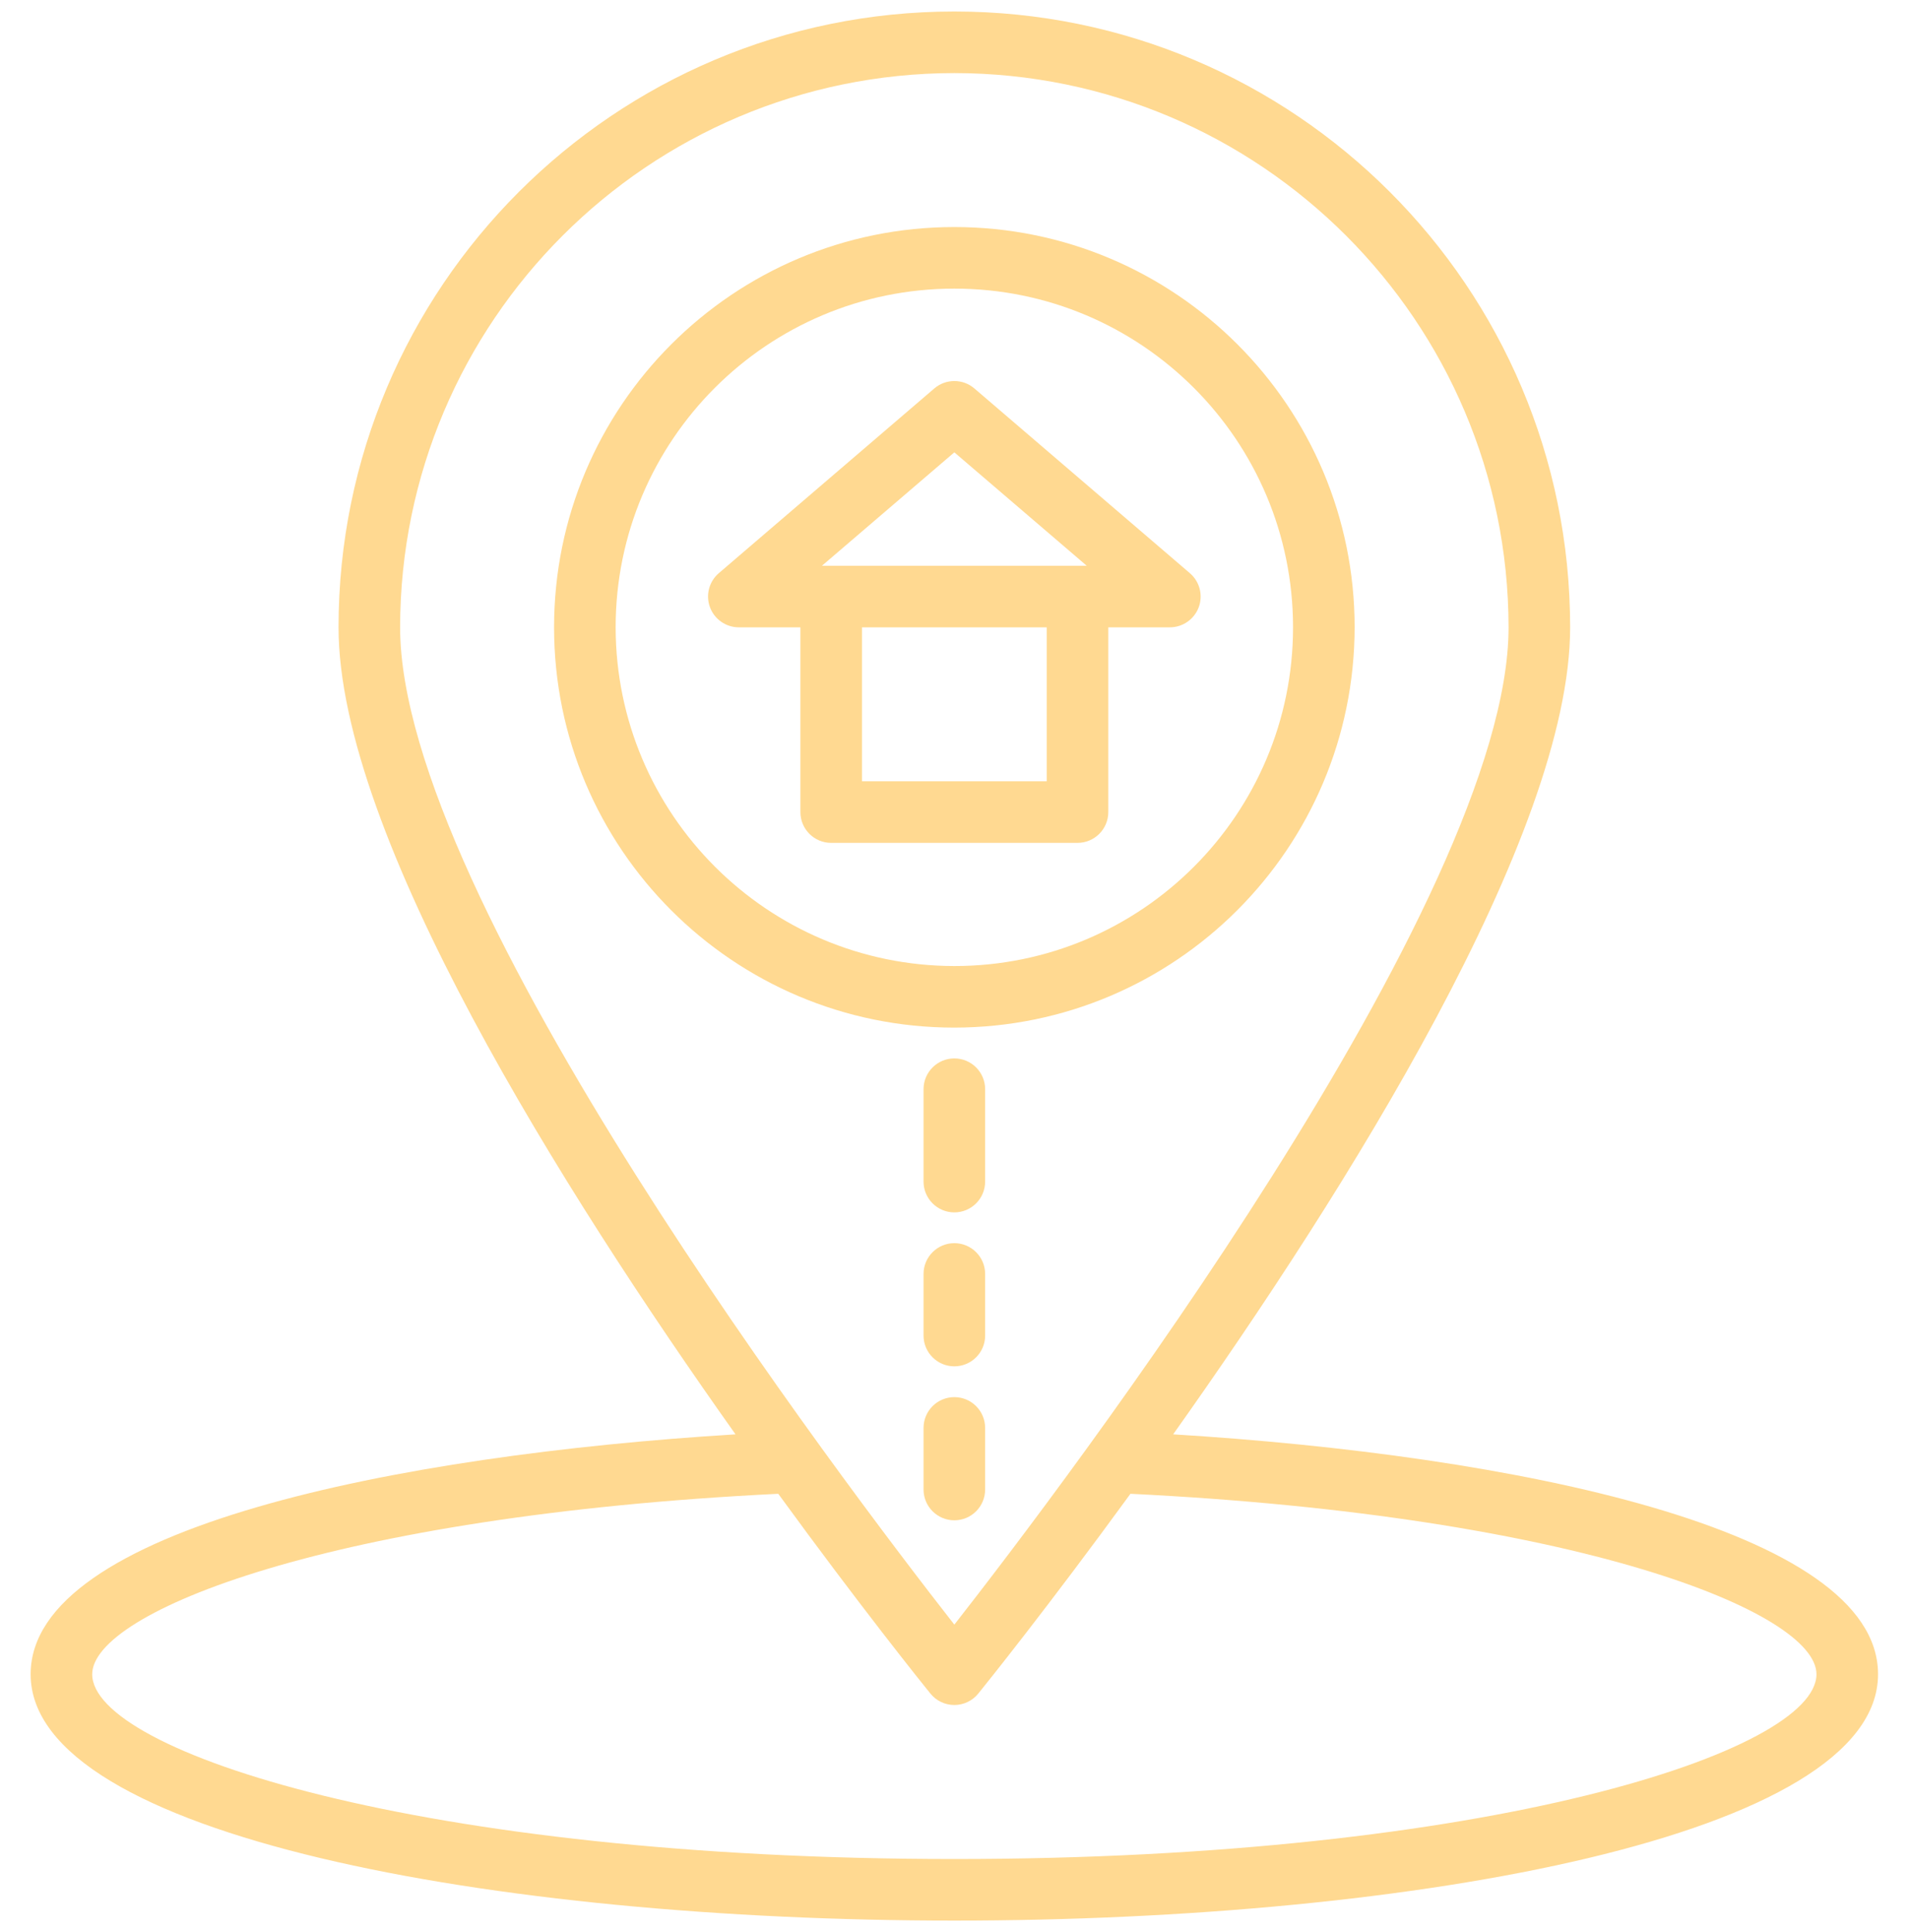 <svg width="83" height="84" viewBox="0 0 83 84" fill="none" xmlns="http://www.w3.org/2000/svg"
    class="flex-grow-0 flex-shrink-0 w-[83px] h-[83px] relative" preserveAspectRatio="none">
    <g clip-path="url(#clip0_3_939)">
        <path
            d="M48.187 35.306V27.274H50.864C51.424 27.273 51.924 26.924 52.119 26.4C52.313 25.874 52.159 25.284 51.734 24.92L42.363 16.887C41.863 16.459 41.124 16.459 40.623 16.887L31.252 24.92C30.827 25.284 30.674 25.874 30.868 26.4C31.062 26.924 31.563 27.273 32.122 27.274H34.8V35.306C34.8 36.046 35.399 36.645 36.138 36.645H46.848C47.587 36.645 48.187 36.046 48.187 35.306ZM41.493 19.666L47.249 24.597H35.737L41.493 19.666ZM37.477 33.968V27.274H45.509V33.968H37.477Z"
            fill="#FFD991"></path>
        <path
            d="M58.897 27.274C58.897 17.663 51.105 9.871 41.493 9.871C31.882 9.871 24.09 17.663 24.09 27.274C24.09 36.886 31.882 44.677 41.493 44.677C51.1 44.666 58.885 36.881 58.897 27.274ZM26.767 27.274C26.767 19.141 33.36 12.548 41.493 12.548C49.626 12.548 56.219 19.141 56.219 27.274C56.219 35.407 49.626 42 41.493 42C33.364 41.99 26.777 35.403 26.767 27.274Z"
            fill="#FFD991"></path>
        <path
            d="M41.493 46.016C40.754 46.016 40.154 46.615 40.154 47.355V51.371C40.154 52.11 40.754 52.71 41.493 52.71C42.233 52.71 42.832 52.11 42.832 51.371V47.355C42.832 46.615 42.233 46.016 41.493 46.016Z"
            fill="#FFD991"></path>
        <path
            d="M41.493 54.048C40.754 54.048 40.154 54.648 40.154 55.387V58.065C40.154 58.804 40.754 59.403 41.493 59.403C42.233 59.403 42.832 58.804 42.832 58.065V55.387C42.832 54.648 42.233 54.048 41.493 54.048Z"
            fill="#FFD991"></path>
        <path
            d="M42.832 64.758V62.081C42.832 61.341 42.233 60.742 41.493 60.742C40.754 60.742 40.154 61.341 40.154 62.081V64.758C40.154 65.497 40.754 66.097 41.493 66.097C42.233 66.097 42.832 65.497 42.832 64.758Z"
            fill="#FFD991"></path>
        <path
            d="M51.007 62.36C58.513 51.782 68.267 36.3 68.267 27.274C68.267 12.487 56.28 0.5 41.493 0.5C26.706 0.5 14.719 12.487 14.719 27.274C14.719 36.3 24.473 51.782 31.979 62.36C17.315 63.257 1.332 66.438 1.332 72.79C1.332 79.821 21.535 83.5 41.493 83.5C61.451 83.5 81.654 79.821 81.654 72.79C81.654 66.438 65.672 63.257 51.007 62.36ZM41.493 3.177C54.795 3.193 65.574 13.972 65.59 27.274C65.59 39.102 46.243 64.563 41.493 70.633C36.744 64.563 17.396 39.102 17.396 27.274C17.412 13.972 28.191 3.193 41.493 3.177ZM41.493 80.823C18.269 80.823 4.009 76.144 4.009 72.79C4.009 70.086 14.38 65.901 33.837 64.944C37.394 69.829 40.118 73.219 40.453 73.631C40.708 73.945 41.089 74.127 41.493 74.127C41.897 74.127 42.279 73.945 42.533 73.631C42.868 73.219 45.592 69.829 49.15 64.944C68.606 65.901 78.977 70.086 78.977 72.79C78.977 76.144 64.717 80.823 41.493 80.823Z"
            fill="#FFD991"></path>
    </g>
    <defs>
        <clipPath id="clip0_3_939">
            <rect width="83" height="83" fill="white" transform="translate(-0.007 0.5)"></rect>
        </clipPath>
    </defs>
</svg>